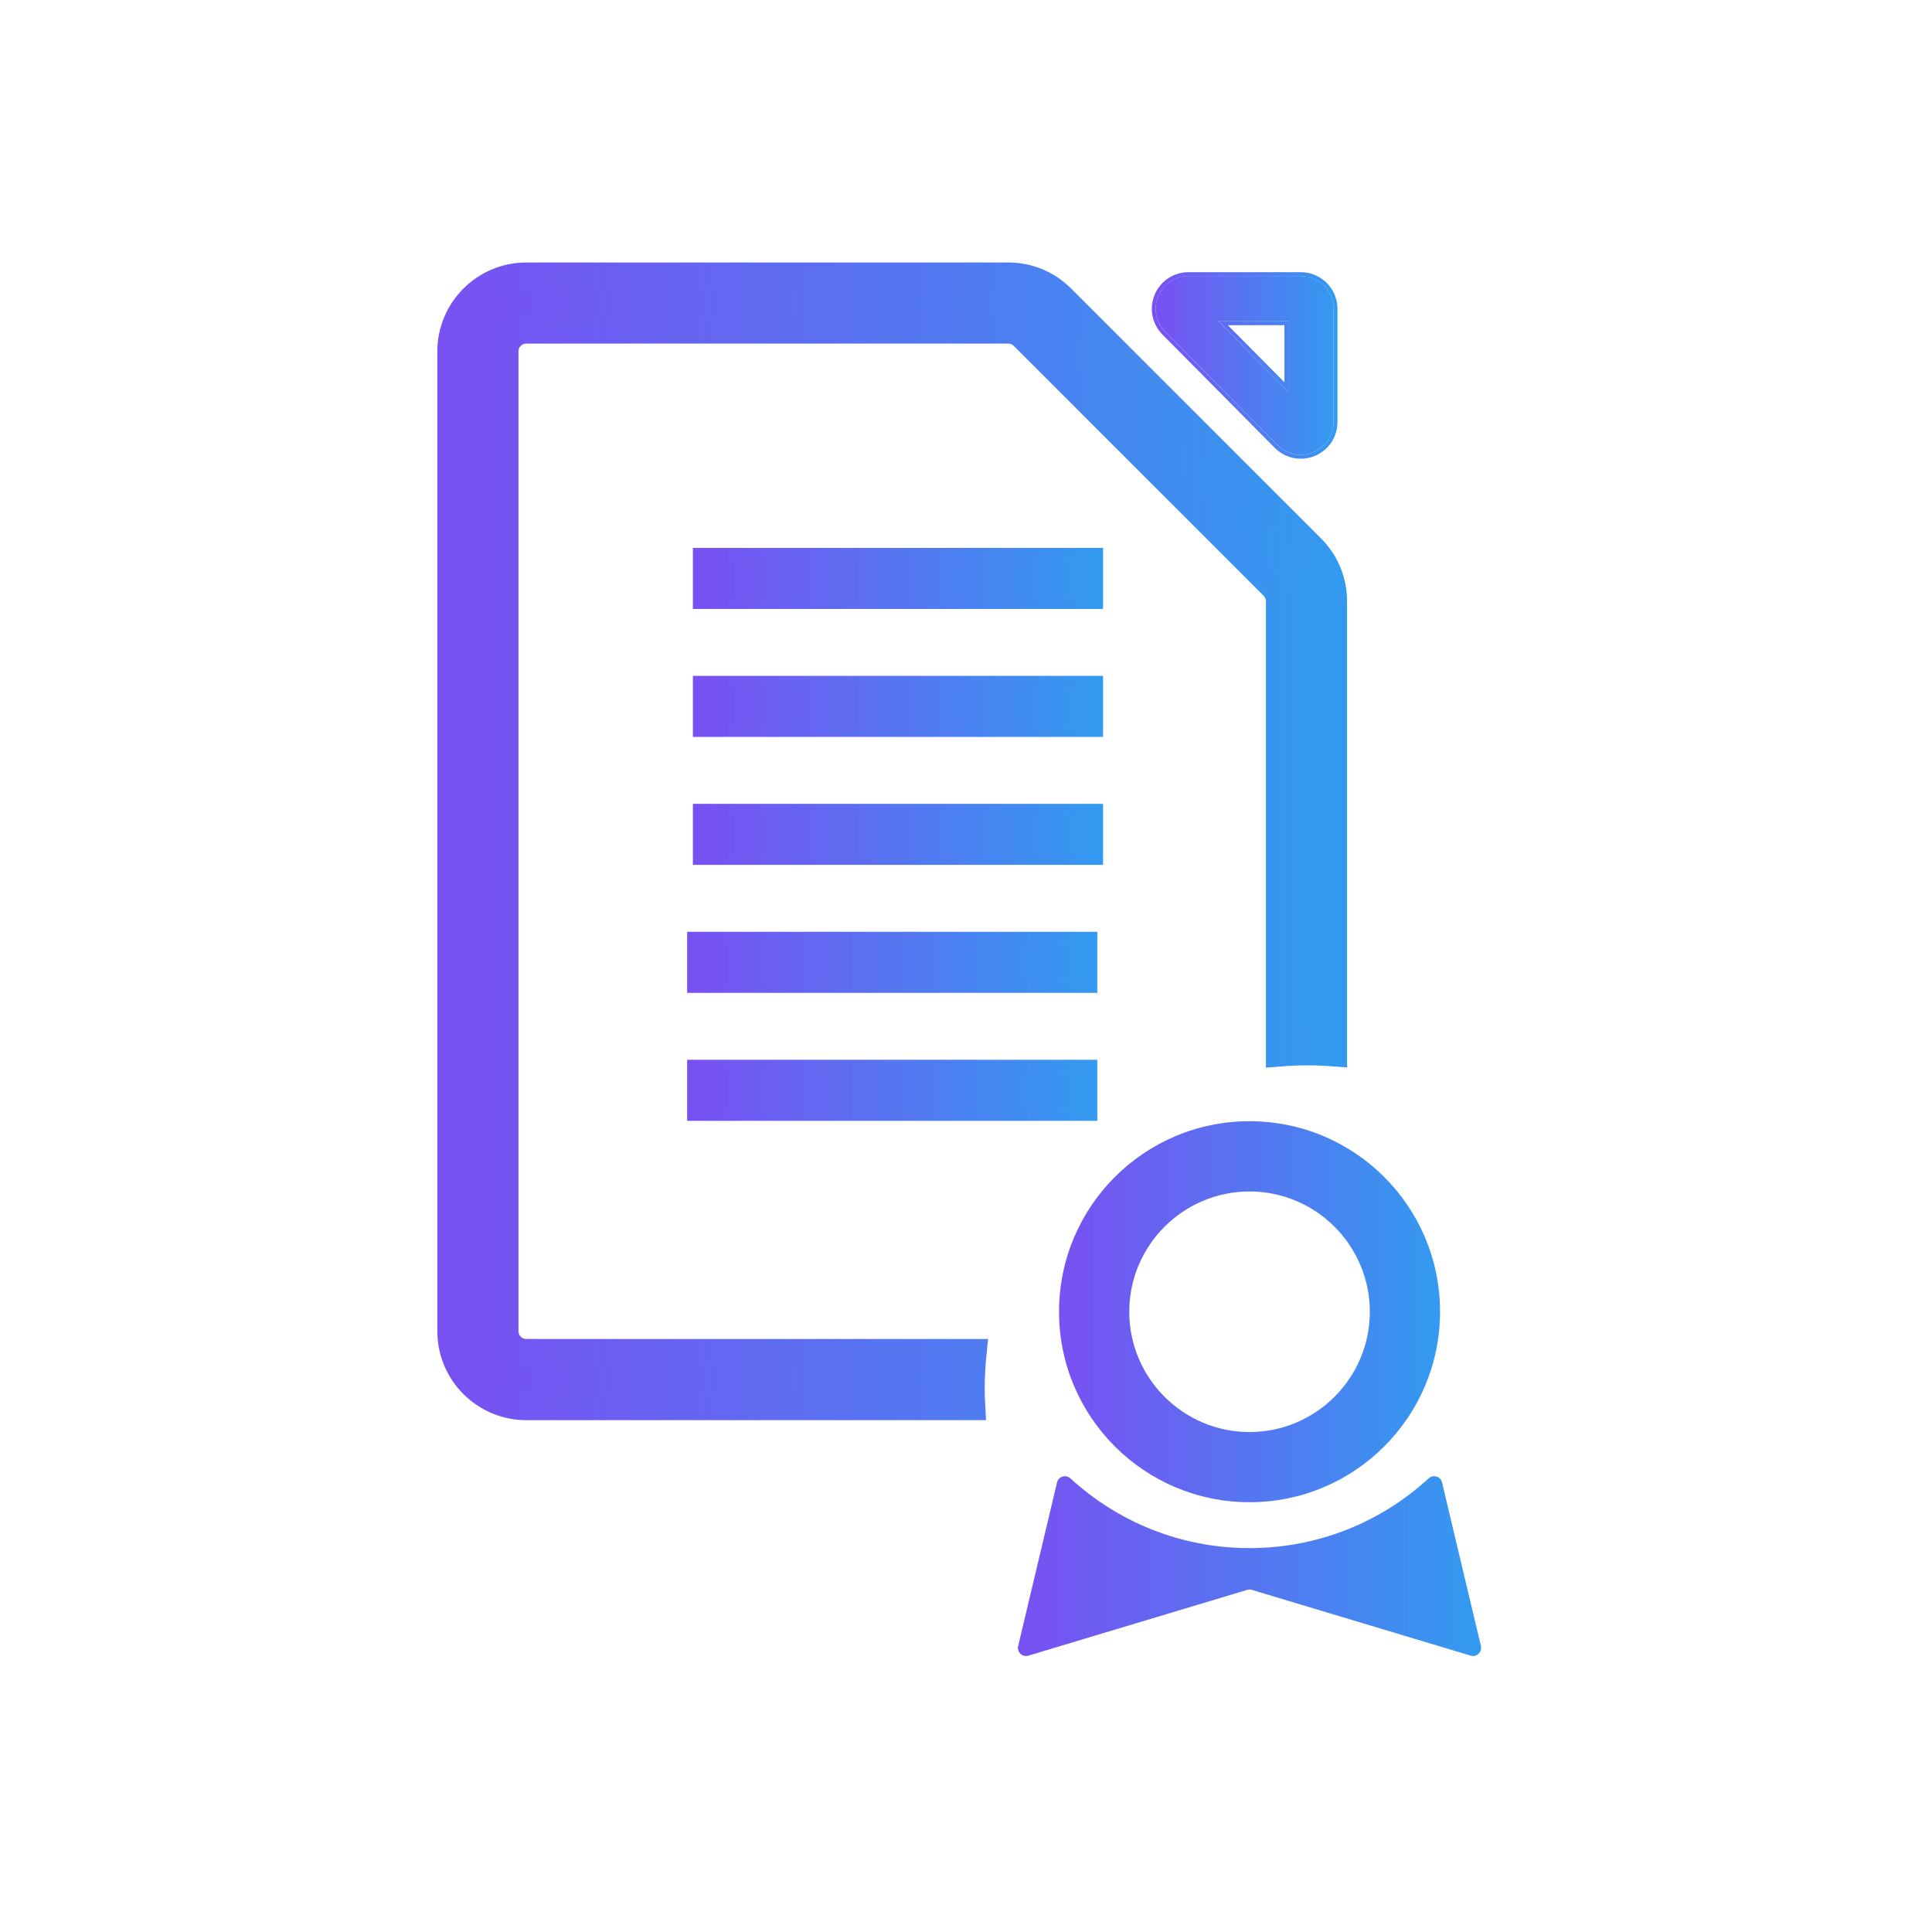 <?xml version="1.0" encoding="UTF-8"?>
<svg id="Layer_1" data-name="Layer 1" xmlns="http://www.w3.org/2000/svg" xmlns:xlink="http://www.w3.org/1999/xlink" viewBox="0 0 500 500">
  <defs>
    <style>
      .cls-1 {
        fill: url(#SEAL_SQ_Gradiant-13);
        stroke: url(#SEAL_SQ_Gradiant-14);
        stroke-width: 7px;
      }

      .cls-1, .cls-2, .cls-3, .cls-4, .cls-5, .cls-6, .cls-7 {
        stroke-miterlimit: 10;
      }

      .cls-2 {
        fill: url(#SEAL_SQ_Gradiant-3);
        stroke: url(#SEAL_SQ_Gradiant-4);
      }

      .cls-2, .cls-4, .cls-5, .cls-6, .cls-7 {
        stroke-width: 3px;
      }

      .cls-3 {
        fill: none;
        stroke: #39b54a;
        stroke-width: 20px;
      }

      .cls-8 {
        fill: url(#SEAL_SQ_Gradiant-11);
      }

      .cls-9 {
        fill: url(#SEAL_SQ_Gradiant-15);
      }

      .cls-10 {
        fill: url(#SEAL_SQ_Gradiant-16);
      }

      .cls-11 {
        fill: url(#SEAL_SQ_Gradiant-12);
      }

      .cls-4 {
        fill: url(#SEAL_SQ_Gradiant-9);
        stroke: url(#SEAL_SQ_Gradiant-10);
      }

      .cls-5 {
        fill: url(#SEAL_SQ_Gradiant);
        stroke: url(#SEAL_SQ_Gradiant-2);
      }

      .cls-6 {
        fill: url(#SEAL_SQ_Gradiant-5);
        stroke: url(#SEAL_SQ_Gradiant-6);
      }

      .cls-7 {
        fill: url(#SEAL_SQ_Gradiant-7);
        stroke: url(#SEAL_SQ_Gradiant-8);
      }
    </style>
    <linearGradient id="SEAL_SQ_Gradiant" data-name="SEAL SQ Gradiant" x1="180.82" y1="149.7" x2="283.97" y2="149.7" gradientUnits="userSpaceOnUse">
      <stop offset="0" stop-color="#7950f2"/>
      <stop offset="1" stop-color="#339af0"/>
    </linearGradient>
    <linearGradient id="SEAL_SQ_Gradiant-2" data-name="SEAL SQ Gradiant" x1="179.32" x2="285.47" xlink:href="#SEAL_SQ_Gradiant"/>
    <linearGradient id="SEAL_SQ_Gradiant-3" data-name="SEAL SQ Gradiant" y1="182.81" y2="182.81" xlink:href="#SEAL_SQ_Gradiant"/>
    <linearGradient id="SEAL_SQ_Gradiant-4" data-name="SEAL SQ Gradiant" x1="179.32" y1="182.81" x2="285.47" y2="182.81" xlink:href="#SEAL_SQ_Gradiant"/>
    <linearGradient id="SEAL_SQ_Gradiant-5" data-name="SEAL SQ Gradiant" y1="215.93" y2="215.93" xlink:href="#SEAL_SQ_Gradiant"/>
    <linearGradient id="SEAL_SQ_Gradiant-6" data-name="SEAL SQ Gradiant" x1="179.32" y1="215.93" x2="285.47" y2="215.93" xlink:href="#SEAL_SQ_Gradiant"/>
    <linearGradient id="SEAL_SQ_Gradiant-7" data-name="SEAL SQ Gradiant" x1="179.33" y1="249.05" x2="282.48" y2="249.05" xlink:href="#SEAL_SQ_Gradiant"/>
    <linearGradient id="SEAL_SQ_Gradiant-8" data-name="SEAL SQ Gradiant" x1="177.83" y1="249.05" x2="283.98" y2="249.05" xlink:href="#SEAL_SQ_Gradiant"/>
    <linearGradient id="SEAL_SQ_Gradiant-9" data-name="SEAL SQ Gradiant" x1="179.33" y1="282.17" x2="282.48" y2="282.17" xlink:href="#SEAL_SQ_Gradiant"/>
    <linearGradient id="SEAL_SQ_Gradiant-10" data-name="SEAL SQ Gradiant" x1="177.83" y1="282.17" x2="283.98" y2="282.17" xlink:href="#SEAL_SQ_Gradiant"/>
    <linearGradient id="SEAL_SQ_Gradiant-11" data-name="SEAL SQ Gradiant" x1="299.1" y1="94.56" x2="345.12" y2="94.56" xlink:href="#SEAL_SQ_Gradiant"/>
    <linearGradient id="SEAL_SQ_Gradiant-12" data-name="SEAL SQ Gradiant" x1="298.1" y1="94.56" x2="346.12" y2="94.56" xlink:href="#SEAL_SQ_Gradiant"/>
    <linearGradient id="SEAL_SQ_Gradiant-13" data-name="SEAL SQ Gradiant" x1="116.68" y1="217.73" x2="345.12" y2="217.73" xlink:href="#SEAL_SQ_Gradiant"/>
    <linearGradient id="SEAL_SQ_Gradiant-14" data-name="SEAL SQ Gradiant" x1="113.18" y1="217.73" x2="348.62" y2="217.73" xlink:href="#SEAL_SQ_Gradiant"/>
    <linearGradient id="SEAL_SQ_Gradiant-15" data-name="SEAL SQ Gradiant" x1="263.44" y1="405.31" x2="383.32" y2="405.31" xlink:href="#SEAL_SQ_Gradiant"/>
    <linearGradient id="SEAL_SQ_Gradiant-16" data-name="SEAL SQ Gradiant" x1="274.08" y1="339.47" x2="372.68" y2="339.47" xlink:href="#SEAL_SQ_Gradiant"/>
  </defs>
  <rect class="cls-3" x="-5471.04" y="-1102.58" width="7553.08" height="12357.11"/>
  <g>
    <rect class="cls-5" x="180.82" y="143.3" width="103.15" height="12.8"/>
    <rect class="cls-2" x="180.82" y="176.41" width="103.15" height="12.8"/>
    <rect class="cls-6" x="180.82" y="209.53" width="103.15" height="12.8"/>
    <rect class="cls-7" x="179.33" y="242.65" width="103.15" height="12.8"/>
    <rect class="cls-4" x="179.33" y="275.77" width="103.15" height="12.8"/>
    <g>
      <path class="cls-8" d="m330.63,115.19c1.63,1.64,3.8,2.51,6.01,2.51,1.09,0,2.19-.21,3.24-.64,3.19-1.31,5.25-4.39,5.25-7.84v-29.32c0-4.67-3.8-8.48-8.48-8.48h-29.07c-3.43,0-6.5,2.05-7.82,5.21-1.32,3.17-.61,6.79,1.8,9.23l29.07,29.32Zm2.78-32.04v18.21l-18.05-18.21h18.05Z"/>
      <path class="cls-11" d="m336.65,71.43c4.67,0,8.48,3.8,8.48,8.48v29.32c0,3.45-2.06,6.52-5.25,7.84-1.05.43-2.15.64-3.24.64-2.21,0-4.38-.87-6.01-2.51l-29.07-29.32c-2.42-2.44-3.12-6.06-1.8-9.23,1.32-3.17,4.39-5.21,7.82-5.21h29.07m-3.24,29.92v-18.21h-18.05l18.05,18.21m3.24-30.92h-29.07c-3.84,0-7.27,2.29-8.75,5.83-1.48,3.54-.68,7.59,2.02,10.32l29.07,29.32c1.8,1.81,4.18,2.81,6.72,2.81,1.24,0,2.46-.24,3.62-.72,3.57-1.47,5.87-4.91,5.87-8.76v-29.32c0-5.22-4.25-9.48-9.48-9.48h0Zm-18.89,13.72h14.65v14.78l-14.65-14.78h0Z"/>
    </g>
    <path class="cls-1" d="m136.21,350.03c-3.05,0-5.53-2.48-5.53-5.53V90.95c0-3.05,2.48-5.53,5.53-5.53h124.71c1.48,0,2.86.57,3.91,1.62l64.67,64.66c1.04,1.04,1.62,2.43,1.62,3.91v116.9c2.4-.2,4.82-.3,7.26-.3,2.27,0,4.51.09,6.74.26v-116.85c0-5.22-2.03-10.12-5.72-13.81l-64.67-64.66c-3.69-3.69-8.59-5.72-13.81-5.72h-124.71c-10.77,0-19.53,8.76-19.53,19.53v253.55c0,10.77,8.76,19.53,19.53,19.53h115.27c-.09-1.59-.13-3.18-.13-4.79,0-3.11.17-6.19.48-9.21h-115.62Z"/>
    <path class="cls-9" d="m383.26,425.99l-10.06-42.34c-.37-1.57-2.29-2.13-3.47-1.04-12.21,11.2-28.47,18.04-46.35,18.04s-34.14-6.84-46.35-18.04c-1.19-1.09-3.1-.52-3.47,1.04l-10.06,42.34c-.37,1.57,1.1,2.96,2.64,2.49l56.63-17.02c.39-.12.81-.12,1.21,0l56.63,17.02c1.55.46,3.02-.92,2.64-2.49Z"/>
    <path class="cls-10" d="m323.38,290.17c-27.23,0-49.3,22.07-49.3,49.3s22.07,49.3,49.3,49.3,49.3-22.07,49.3-49.3-22.07-49.3-49.3-49.3Zm0,80.44c-17.17,0-31.13-13.97-31.13-31.13s13.97-31.13,31.13-31.13,31.13,13.97,31.13,31.13-13.97,31.13-31.13,31.13Z"/>
  </g>
</svg>